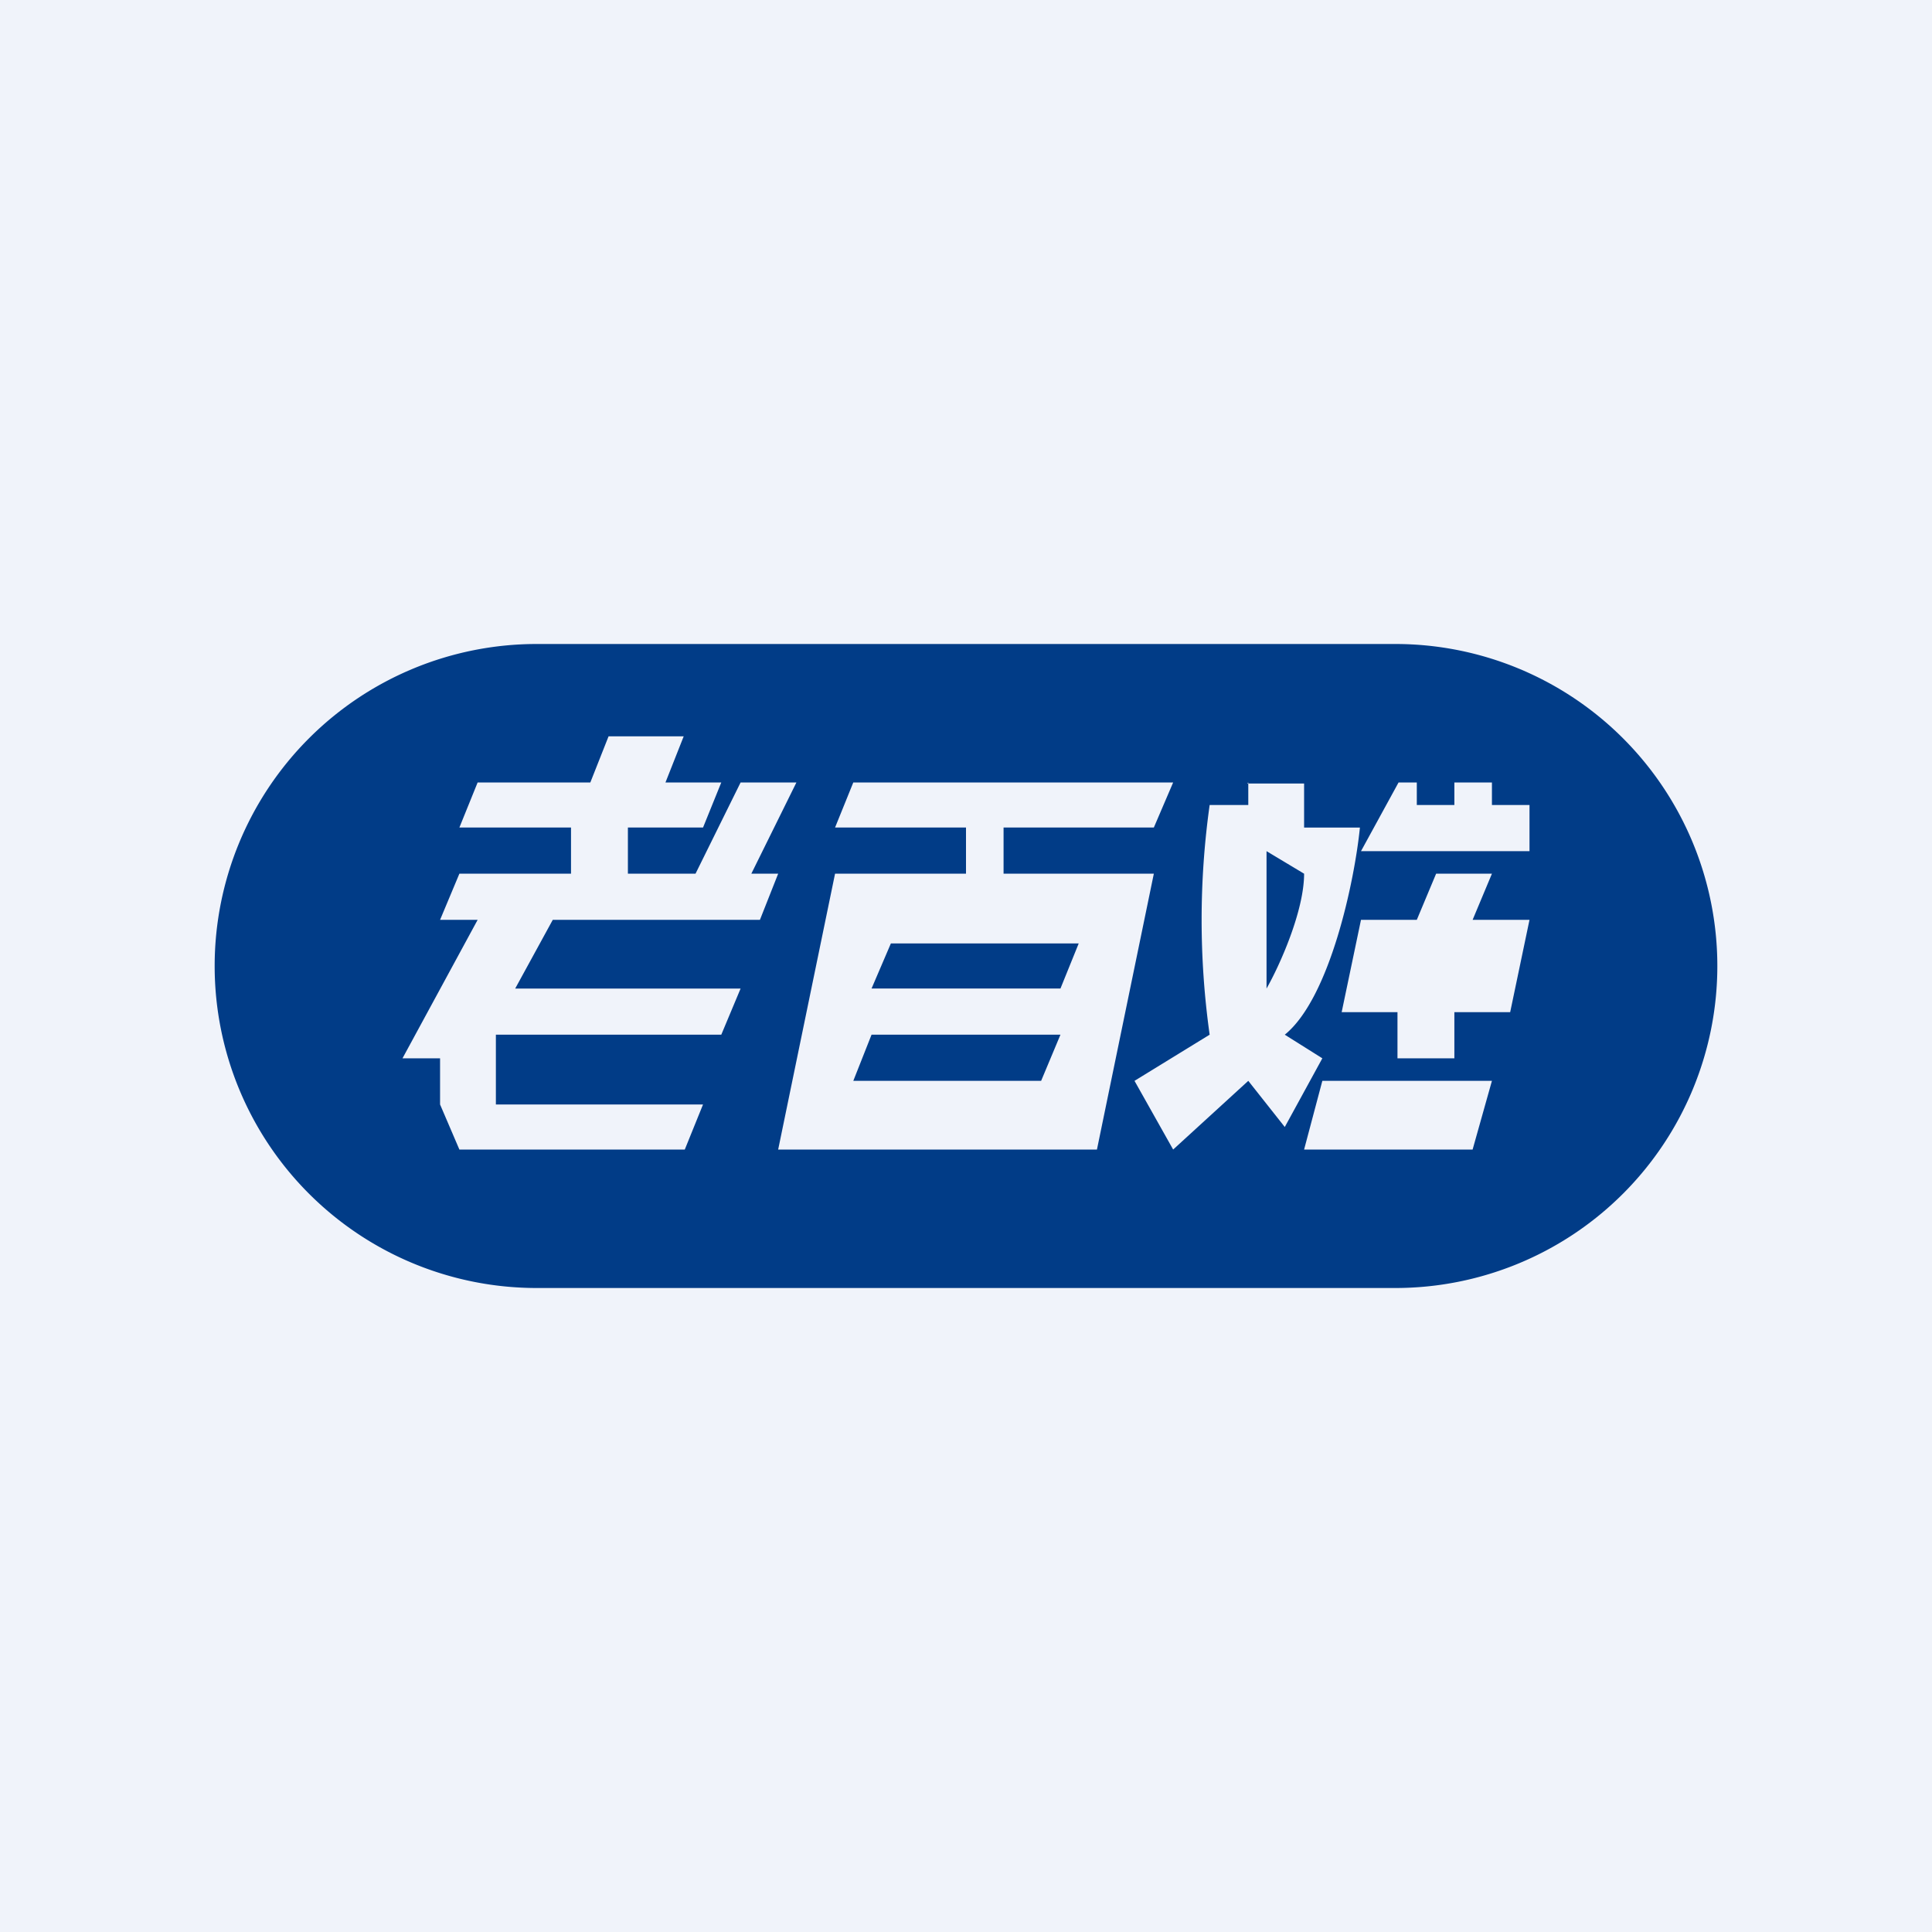 <!-- by TradingView --><svg width="18" height="18" viewBox="0 0 18 18" xmlns="http://www.w3.org/2000/svg"><path fill="#F0F3FA" d="M0 0h18v18H0z"/><path fill-rule="evenodd" d="M5 6a3 3 0 1 0 0 6h8a3 3 0 0 0 0-6H5Zm-.72 1.71.17-.42H5.5l.17-.43h.7l-.17.43h.52l-.17.42h-.7v.43h.63l.42-.85h.52L7 8.14h.25l-.17.43H5.15l-.35.64h2.1l-.18.43h-2.1v.65h1.93l-.17.42h-2.1l-.18-.42v-.43h-.35l.7-1.29H4.1l.18-.43h1.04v-.43H4.29Zm3.5 0 .17-.42h2.98l-.18.42h-1.4v.43h1.4l-.53 2.57H7.25l.53-2.57H9v-.43H7.78Zm2.27 1.08H8.3l-.18.42h1.76l.17-.42Zm-.35 1.28.18-.43H8.12l-.17.43H9.7Zm1.93-2.78v.21h-.36a7.7 7.7 0 0 0 0 2.14l-.7.43.36.64.7-.64.34.43.35-.64-.35-.22c.42-.34.65-1.43.7-1.93h-.52V7.3h-.53Zm.52.85c0 .35-.23.86-.35 1.07V7.93l.35.21Zm.53-.21h1.57V7.5h-.35v-.21h-.35v.21h-.35v-.21h-.17l-.35.64Zm.7.21h.52l-.18.43h.53l-.18.86h-.52v.43h-.53v-.43h-.52l.18-.86h.52l.18-.43Zm-1.06 1.93-.17.64h1.57l.18-.64h-1.58Z" fill="#013C87"/></svg>